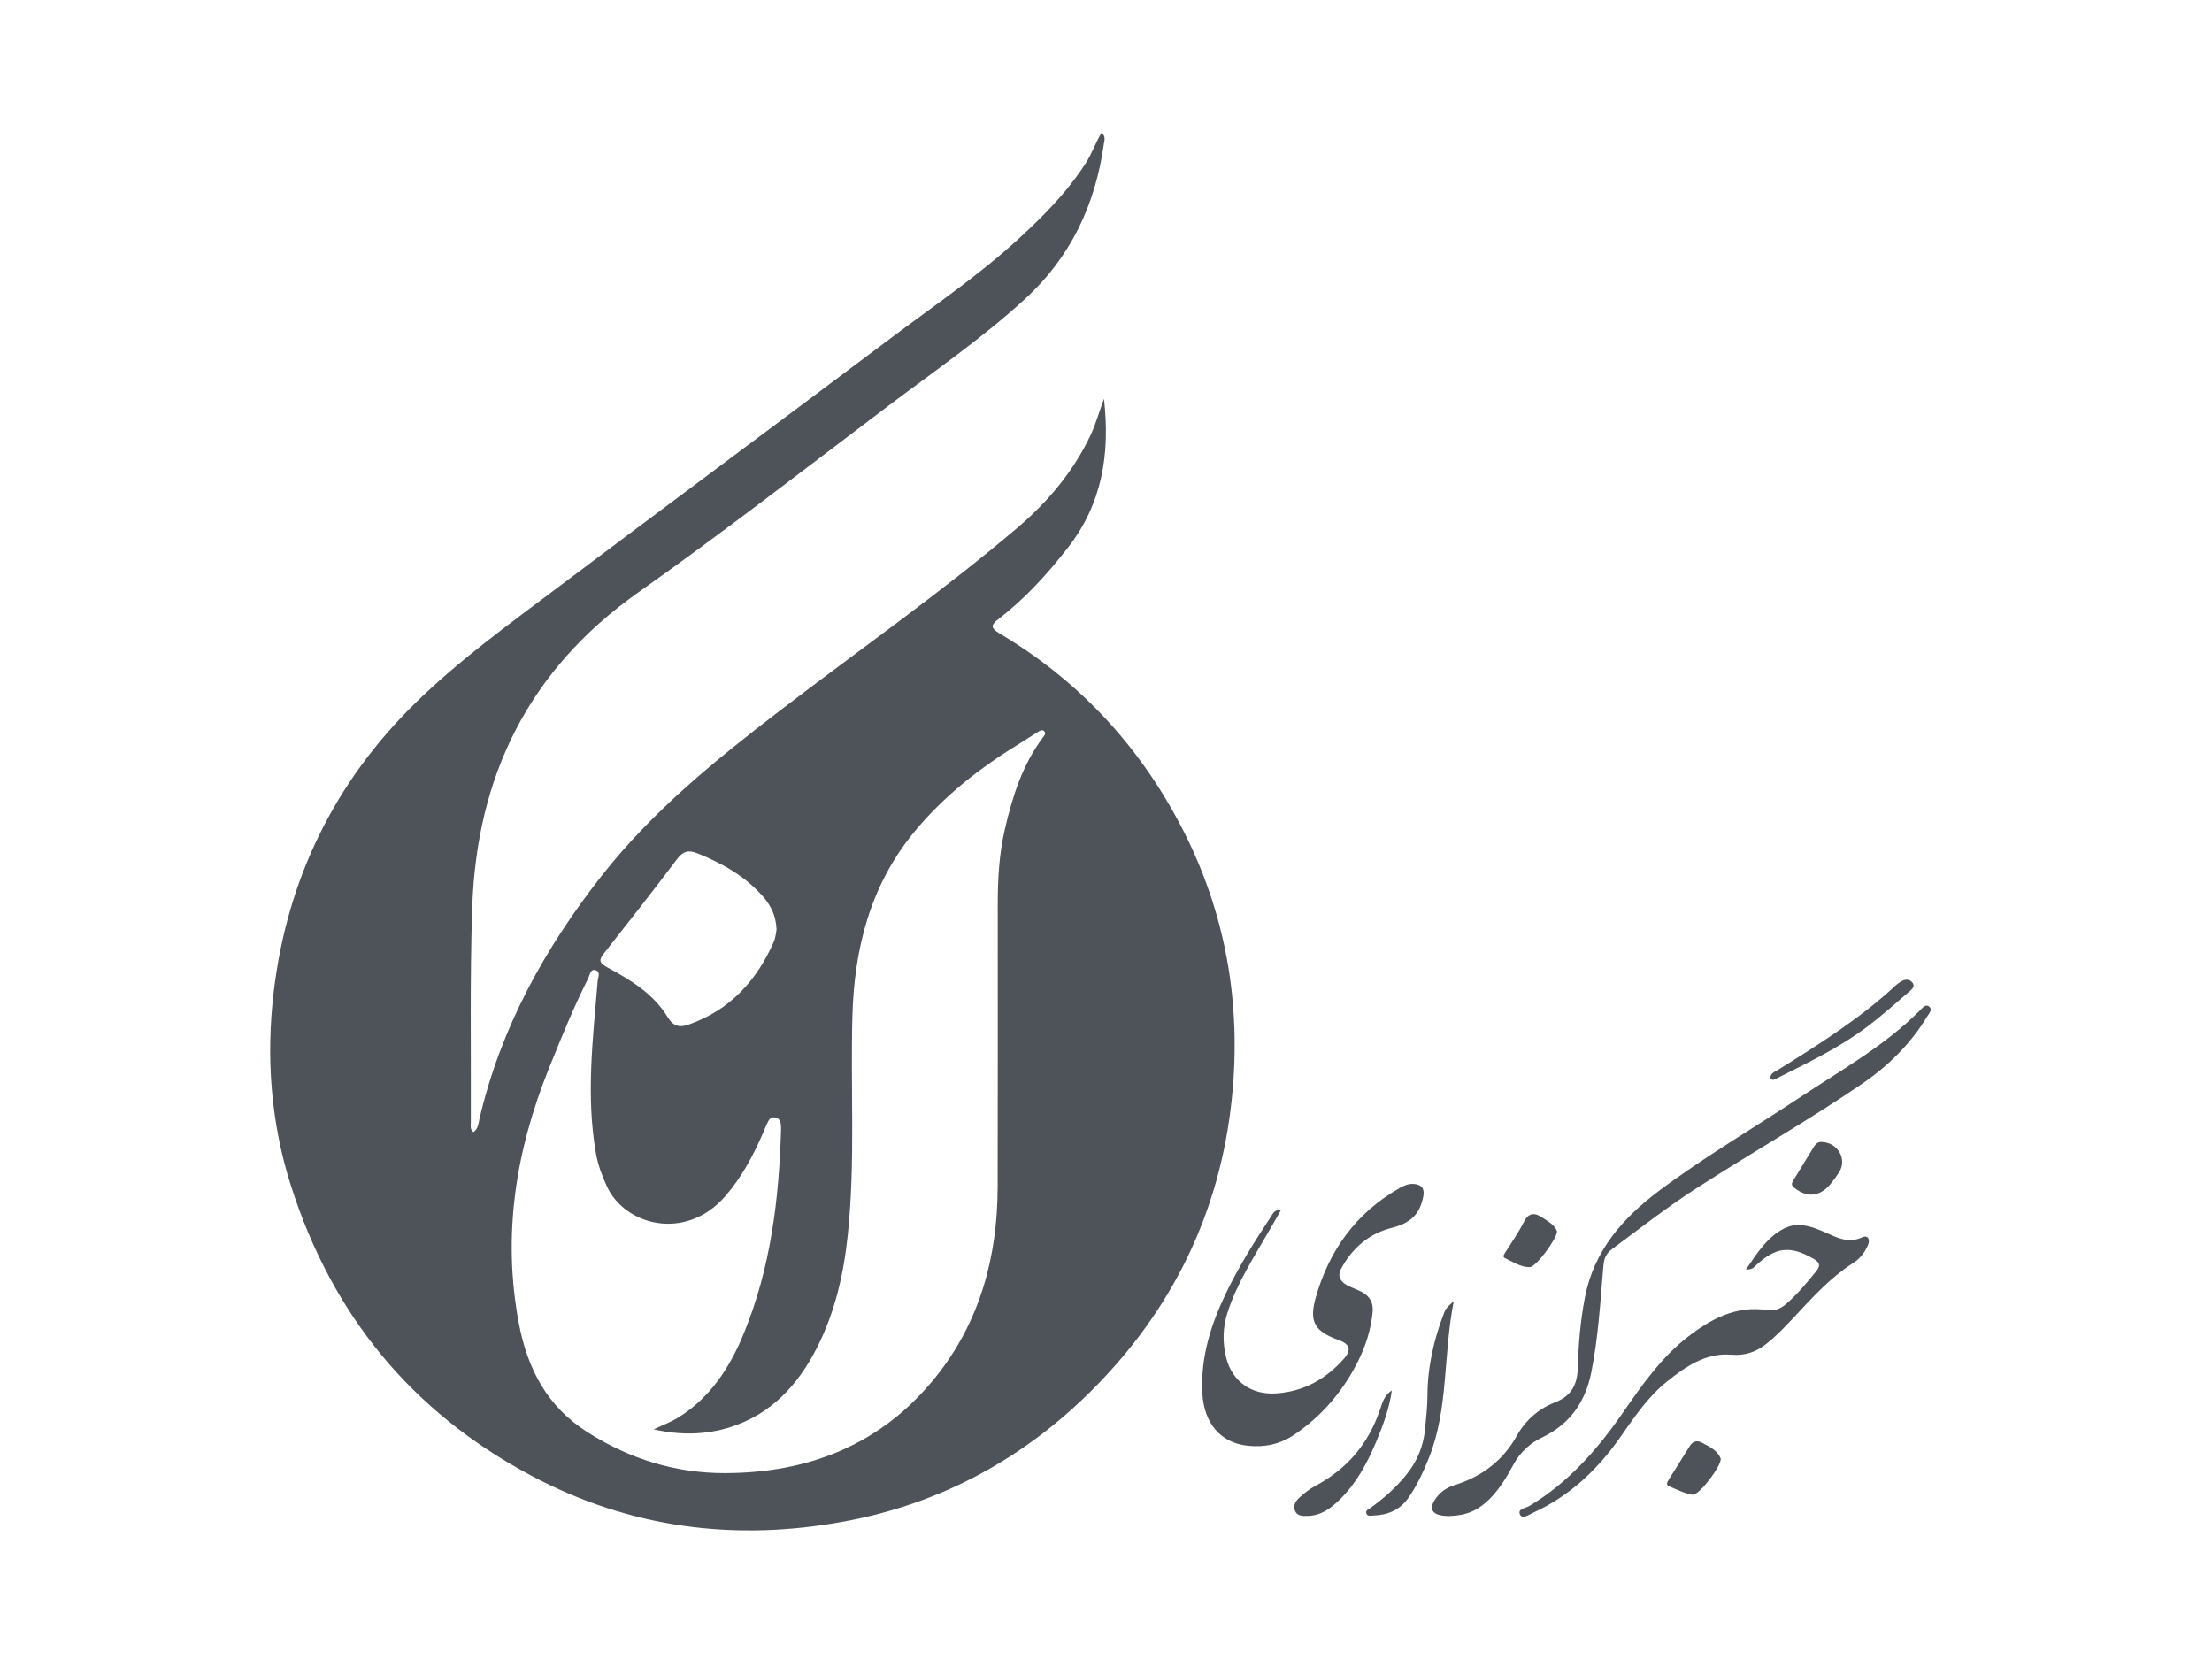 <svg width="200" height="150" viewBox="0 0 200 150" fill="none" xmlns="http://www.w3.org/2000/svg">
<path d="M99.816 36.054C100.393 41.129 99.611 45.592 96.57 49.5C94.71 51.893 92.686 54.117 90.28 55.973C89.679 56.436 89.478 56.74 90.325 57.243C97.491 61.489 102.962 67.361 106.803 74.737C110.824 82.457 112.268 90.717 111.378 99.318C110.318 109.57 106.037 118.386 98.739 125.684C92.507 131.915 85.035 135.951 76.382 137.556C66.486 139.394 56.954 138.184 47.986 133.397C37.167 127.622 30.003 118.835 26.294 107.168C24.476 101.453 24.051 95.557 24.744 89.708C25.949 79.519 30.251 70.679 37.654 63.466C41.504 59.714 45.853 56.559 50.137 53.339C60.349 45.668 70.596 38.044 80.809 30.377C84.559 27.562 88.447 24.921 91.921 21.753C94.236 19.645 96.442 17.433 98.155 14.775C98.716 13.905 99.052 12.917 99.597 12C100 12.333 99.852 12.691 99.81 12.988C99.045 18.482 96.825 23.229 92.684 27.027C88.775 30.614 84.409 33.603 80.194 36.789C72.737 42.424 65.35 48.166 57.719 53.554C47.807 60.554 43.096 70.164 42.696 82.044C42.479 88.519 42.598 95.007 42.571 101.489C42.571 101.771 42.473 102.091 42.801 102.361C43.248 102.064 43.26 101.547 43.36 101.118C45.285 92.908 49.258 85.728 54.421 79.157C58.996 73.335 64.677 68.733 70.519 64.25C77.665 58.766 85.064 53.603 91.935 47.767C94.696 45.422 97.051 42.656 98.613 39.325C99.065 38.361 99.356 37.324 99.816 36.056V36.054ZM59.108 129.239C59.87 128.861 60.628 128.599 61.317 128.172C64.241 126.361 65.999 123.624 67.26 120.546C69.67 114.67 70.432 108.474 70.618 102.182C70.625 101.961 70.618 101.733 70.573 101.516C70.526 101.29 70.381 101.111 70.144 101.046C69.849 100.966 69.618 101.087 69.484 101.335C69.31 101.661 69.174 102.01 69.026 102.35C68.125 104.445 67.072 106.444 65.556 108.177C61.967 112.279 56.474 110.779 54.871 107.262C54.437 106.31 54.07 105.342 53.887 104.304C52.97 99.099 53.607 93.909 54.039 88.718C54.068 88.362 54.321 87.886 53.878 87.729C53.384 87.557 53.348 88.125 53.196 88.427C51.859 91.09 50.736 93.849 49.625 96.613C46.627 104.063 45.399 111.714 46.92 119.691C47.696 123.77 49.475 127.177 53.106 129.485C56.923 131.913 61.073 133.205 65.567 133.194C73.196 133.176 79.747 130.562 84.597 124.51C88.597 119.522 90.191 113.65 90.204 107.32C90.22 98.826 90.215 90.334 90.211 81.84C90.211 79.526 90.332 77.228 90.859 74.963C91.546 72.007 92.442 69.142 94.303 66.674C94.423 66.513 94.625 66.296 94.383 66.091C94.22 65.952 94.023 66.066 93.869 66.162C93.299 66.513 92.742 66.886 92.17 67.238C88.592 69.433 85.312 71.987 82.638 75.249C78.674 80.083 77.236 85.78 77.071 91.882C76.892 98.433 77.337 104.993 76.666 111.537C76.299 115.126 75.519 118.591 73.88 121.824C72.17 125.196 69.759 127.846 66.043 129.033C63.776 129.755 61.462 129.766 59.114 129.239H59.108ZM70.213 84.04C70.155 82.772 69.695 81.867 68.984 81.058C67.367 79.217 65.319 78.068 63.078 77.16C62.224 76.814 61.753 76.968 61.209 77.688C59.056 80.537 56.854 83.349 54.64 86.153C54.16 86.761 54.11 87.034 54.9 87.459C56.999 88.593 59.07 89.838 60.353 91.942C60.876 92.798 61.424 92.935 62.278 92.633C65.99 91.327 68.402 88.686 69.956 85.169C70.133 84.771 70.157 84.306 70.215 84.038L70.213 84.04Z" fill="#4D5358"/>
<path d="M115.828 109.396C115.481 110.002 115.182 110.532 114.877 111.059C113.455 113.546 111.861 115.943 110.978 118.704C110.544 120.057 110.531 121.432 110.875 122.784C111.423 124.933 113.174 126.134 115.381 125.986C117.86 125.819 119.866 124.705 121.485 122.878C122.229 122.038 122.05 121.526 121.013 121.152C118.889 120.388 118.345 119.527 118.953 117.358C120.161 113.061 122.611 109.66 126.544 107.419C126.936 107.196 127.351 107.017 127.814 107.046C128.503 107.091 128.825 107.437 128.691 108.155C128.364 109.877 127.466 110.603 125.798 111.028C123.77 111.547 122.249 112.859 121.254 114.722C120.901 115.381 121.194 115.88 121.793 116.204C122.218 116.435 122.685 116.584 123.112 116.806C123.843 117.188 124.188 117.778 124.107 118.632C123.962 120.177 123.499 121.637 122.824 123.004C121.482 125.718 119.573 127.978 117.053 129.698C115.761 130.579 114.341 130.883 112.805 130.717C110.359 130.454 108.852 128.692 108.709 125.942C108.541 122.72 109.489 119.748 110.857 116.909C112.02 114.494 113.442 112.218 114.927 109.982C115.094 109.727 115.22 109.367 115.83 109.394L115.828 109.396Z" fill="#4D5358"/>
<path d="M131.05 137.072C130.889 137.063 130.625 137.07 130.37 137.027C129.464 136.879 129.239 136.388 129.722 135.621C130.137 134.961 130.743 134.518 131.468 134.293C133.954 133.517 135.87 132.108 137.169 129.776C137.916 128.437 139.11 127.372 140.568 126.811C142.088 126.228 142.62 125.186 142.661 123.641C142.714 121.521 142.9 119.408 143.3 117.315C144.11 113.094 146.712 110.132 150.019 107.656C154.108 104.593 158.52 102.02 162.77 99.203C166.491 96.739 170.41 94.552 173.601 91.352C173.818 91.135 174.104 90.74 174.435 91.017C174.761 91.292 174.412 91.639 174.252 91.902C172.742 94.395 170.714 96.388 168.313 98.026C163.45 101.342 158.328 104.249 153.384 107.437C150.719 109.157 148.226 111.1 145.688 112.987C145.145 113.392 145.017 113.917 144.964 114.534C144.695 117.722 144.51 120.917 143.881 124.07C143.343 126.776 141.936 128.77 139.425 129.971C138.287 130.514 137.418 131.346 136.809 132.475C136.226 133.555 135.593 134.608 134.717 135.493C133.672 136.549 132.628 137.025 131.047 137.072H131.05Z" fill="#4D5358"/>
<path d="M157.86 114.782C158.898 113.27 159.768 111.857 161.322 111.072C162.502 110.478 163.654 110.844 164.769 111.314C165.925 111.799 167.005 112.501 168.374 111.873C168.883 111.638 169.118 112.067 168.892 112.584C168.604 113.246 168.163 113.809 167.555 114.198C165.453 115.538 163.817 117.375 162.138 119.171C161.373 119.987 160.602 120.794 159.725 121.489C158.791 122.232 157.802 122.594 156.532 122.487C154.223 122.294 152.403 123.567 150.706 124.926C148.941 126.339 147.707 128.231 146.419 130.055C144.382 132.942 141.883 135.274 138.645 136.761C138.256 136.939 137.666 137.371 137.449 136.966C137.158 136.425 137.93 136.369 138.261 136.17C141.758 134.08 144.371 131.135 146.67 127.819C148.405 125.315 150.158 122.773 152.599 120.879C154.69 119.258 156.966 118.017 159.785 118.453C160.4 118.549 160.944 118.357 161.438 117.943C162.502 117.051 163.363 115.98 164.235 114.914C164.689 114.357 164.432 114.075 163.929 113.789C161.831 112.588 160.521 112.752 158.714 114.458C158.556 114.607 158.419 114.802 157.856 114.784L157.86 114.782Z" fill="#4D5358"/>
<path d="M131.447 117.633C130.468 122.534 130.989 127.361 129.187 131.837C128.686 133.081 128.131 134.288 127.362 135.399C126.562 136.553 125.453 136.991 124.118 137.031C123.905 137.038 123.637 137.112 123.543 136.841C123.445 136.562 123.718 136.475 123.89 136.352C125.133 135.462 126.269 134.462 127.221 133.253C128.149 132.077 128.69 130.76 128.838 129.282C128.943 128.247 129.057 127.207 129.064 126.169C129.079 123.567 129.643 121.087 130.58 118.679C130.712 118.342 130.705 118.337 131.445 117.633H131.447Z" fill="#4D5358"/>
<path d="M125.842 125.721C125.616 127.377 125.03 128.929 124.391 130.445C123.593 132.33 122.624 134.13 121.133 135.588C120.319 136.384 119.436 137.039 118.235 137.061C117.79 137.07 117.294 137.09 117.082 136.589C116.876 136.104 117.173 135.699 117.493 135.402C117.927 135.004 118.403 134.626 118.92 134.351C121.777 132.831 123.72 130.561 124.76 127.492C124.977 126.852 125.155 126.152 125.842 125.721Z" fill="#4D5358"/>
<path d="M160.069 97.526C160.038 97.021 160.5 96.896 160.811 96.701C164.534 94.385 168.239 92.042 171.47 89.039C171.577 88.938 171.707 88.86 171.83 88.78C172.172 88.549 172.561 88.48 172.856 88.78C173.249 89.182 172.831 89.48 172.581 89.696C171.344 90.763 170.124 91.854 168.82 92.833C166.253 94.763 163.36 96.138 160.503 97.571C160.373 97.636 160.223 97.681 160.069 97.526Z" fill="#4D5358"/>
<path d="M140.776 111.325C140.821 111.935 138.889 114.556 138.323 114.569C137.496 114.589 136.792 114.086 136.065 113.751C135.792 113.626 136.06 113.304 136.199 113.085C136.733 112.235 137.319 111.41 137.764 110.515C138.202 109.635 138.752 109.612 139.457 110.091C139.971 110.439 140.552 110.737 140.776 111.323V111.325Z" fill="#4D5358"/>
<path d="M155.584 131.896C155.622 132.589 153.594 135.24 153.024 135.142C152.279 135.015 151.564 134.668 150.864 134.355C150.611 134.243 150.766 133.959 150.882 133.774C151.508 132.77 152.152 131.775 152.769 130.764C153.06 130.288 153.442 130.205 153.9 130.451C154.58 130.816 155.307 131.14 155.584 131.896Z" fill="#4D5358"/>
<path d="M164.74 103.255C166.166 103.304 167.029 104.811 166.291 105.98C166.054 106.354 165.791 106.714 165.507 107.054C164.532 108.218 163.378 108.319 162.2 107.373C161.914 107.143 162.019 106.933 162.159 106.703C162.777 105.692 163.389 104.679 164.013 103.671C164.176 103.409 164.395 103.217 164.74 103.255Z" fill="#4D5358"/>
</svg>

